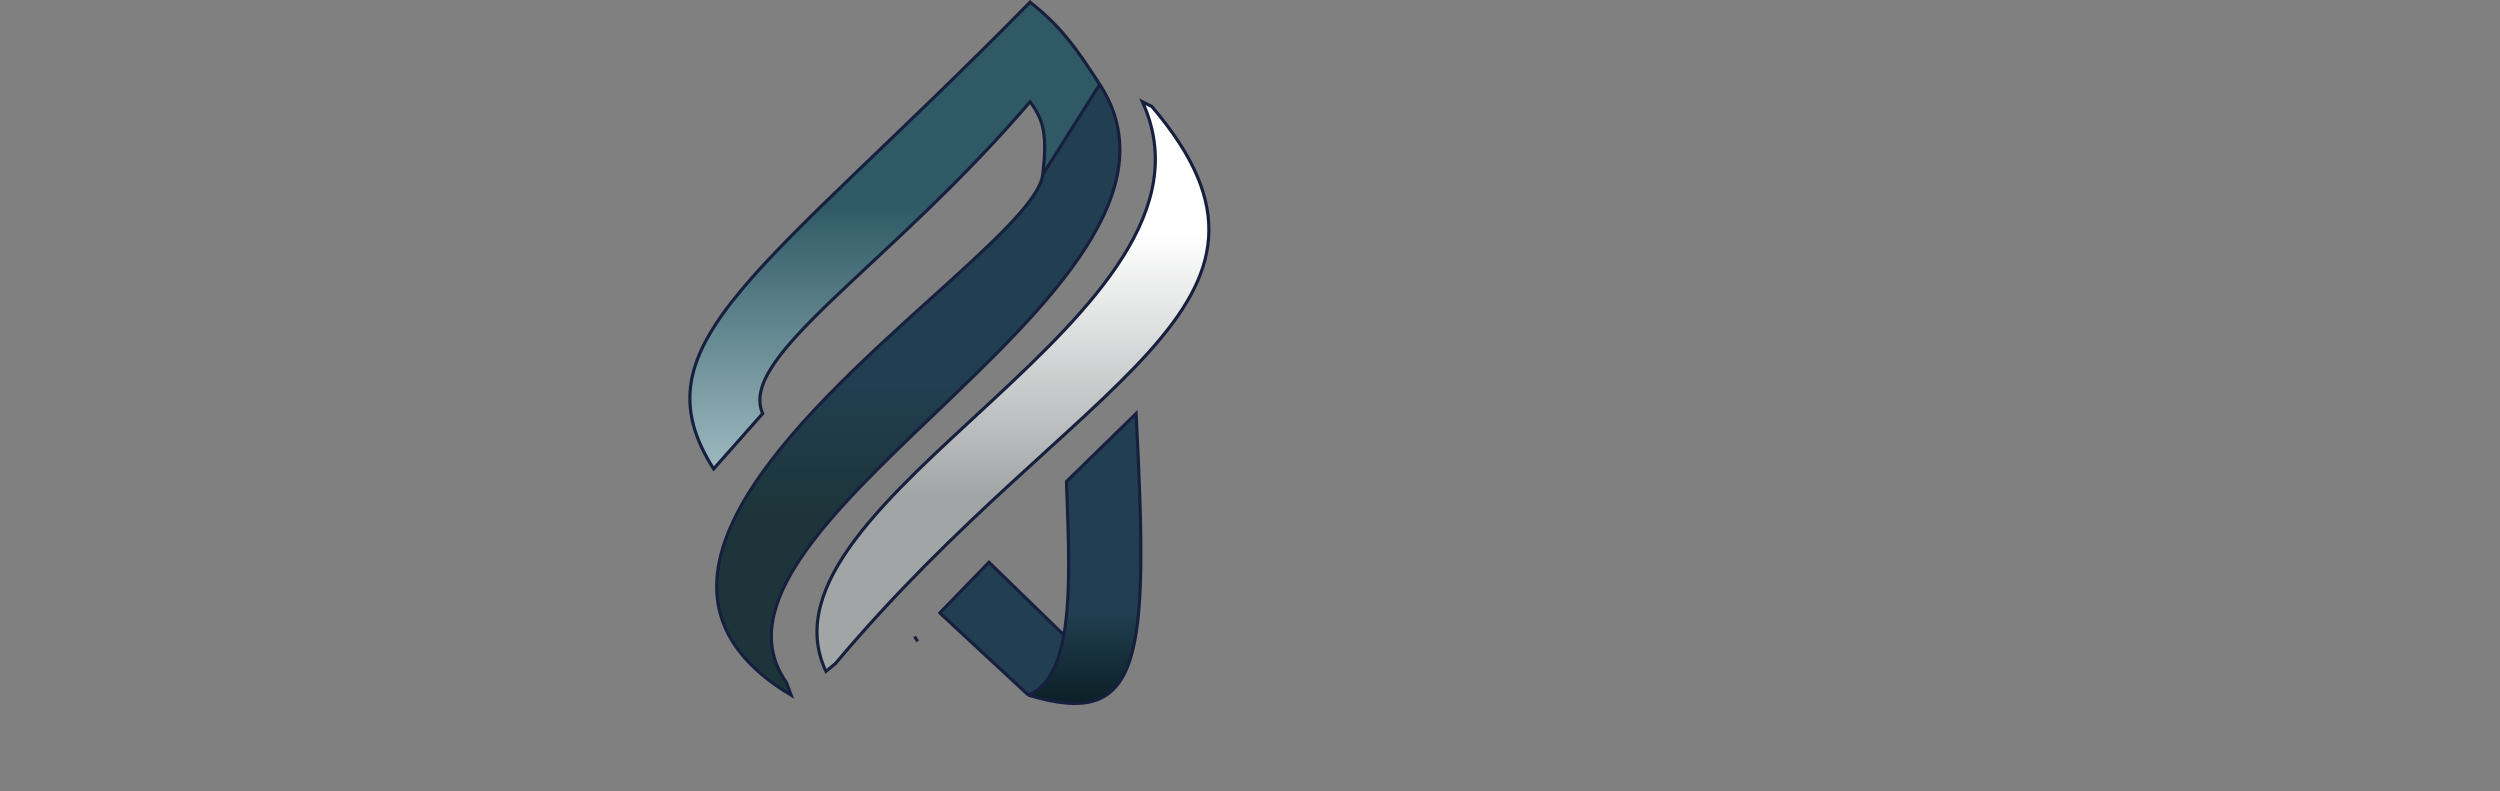 <svg width="790" height="250" viewBox="0 0 790 250" fill="none" xmlns="http://www.w3.org/2000/svg">
<rect x="0" y="0" width="790" height="250" fill="#808080" stroke="none"/>
<path d="M289 201.172L290 202.672" stroke="#171F3F"/>
<path d="M325.504 0.672C241.005 86.672 200.005 108.172 225.504 148.172L241.005 130.672C233.005 112.672 280.505 84.672 325.504 32.172C330.205 38.317 330.848 43.556 329.505 55.172L347.505 26.672C339.537 14.269 334.848 8.11 325.504 0.672Z" fill="url(#paint0_linear_25_37)"/>
<path d="M347.505 26.672L329.505 55.172C328.569 63.259 313.164 77.167 294.538 93.982C252.131 132.268 193.029 185.625 250.005 219.672L248.505 215.672C231.643 191.686 262.496 162.172 295.094 130.989C331.127 96.52 369.293 60.011 347.505 26.672Z" fill="url(#paint1_linear_25_37)"/>
<path d="M261.005 212.172C235.439 157.672 392.005 99.672 361.005 32.172L364.005 33.672C418.005 97.172 340.505 118.672 264.005 209.672L261.005 212.172Z" fill="url(#paint2_linear_25_37)"/>
<path d="M325.005 219.672C361.331 230.668 363.005 208.172 359.005 130.672L337.005 152.172C337.591 169.464 338.521 187.443 336.169 200.672C334.508 210.011 331.212 216.982 325.005 219.672Z" fill="url(#paint3_linear_25_37)"/>
<path d="M297.505 194.172L325.005 219.672C331.212 216.982 334.508 210.011 336.169 200.672L312.505 177.672L297.005 193.672L297.505 194.172Z" fill="url(#paint4_linear_25_37)"/>
<path d="M329.505 55.172C330.848 43.556 330.205 38.317 325.504 32.172C280.505 84.672 233.005 112.672 241.005 130.672L225.504 148.172C200.005 108.172 241.005 86.672 325.504 0.672C334.848 8.11 339.537 14.269 347.505 26.672M329.505 55.172L347.505 26.672M329.505 55.172C328.569 63.259 313.164 77.167 294.538 93.982C252.131 132.268 193.029 185.625 250.005 219.672L248.505 215.672C231.643 191.686 262.496 162.172 295.094 130.989C331.127 96.52 369.293 60.011 347.505 26.672M325.005 219.672L297.505 194.172L297.005 193.672L312.505 177.672L336.169 200.672M325.005 219.672C361.331 230.668 363.005 208.172 359.005 130.672L337.005 152.172C337.591 169.464 338.521 187.443 336.169 200.672M325.005 219.672C331.212 216.982 334.508 210.011 336.169 200.672M261.005 212.172C235.439 157.672 392.005 99.672 361.005 32.172L364.005 33.672C418.005 97.172 340.505 118.672 264.005 209.672L261.005 212.172Z" stroke="#171F3F"/>
<defs>
<linearGradient id="paint0_linear_25_37" x1="300.005" y1="0.672" x2="300.005" y2="222.291" gradientUnits="userSpaceOnUse">
<stop offset="0.291" stop-color="#2F5A65"/>
<stop offset="0.67" stop-color="#9EBAC0"/>
</linearGradient>
<linearGradient id="paint1_linear_25_37" x1="300.005" y1="0.672" x2="300.005" y2="222.291" gradientUnits="userSpaceOnUse">
<stop offset="0.542" stop-color="#213F51"/>
<stop offset="0.728" stop-color="#1D353A"/>
</linearGradient>
<linearGradient id="paint2_linear_25_37" x1="300.005" y1="0.672" x2="300.005" y2="222.291" gradientUnits="userSpaceOnUse">
<stop offset="0.332" stop-color="white"/>
<stop offset="0.707" stop-color="#A2A5A6"/>
</linearGradient>
<linearGradient id="paint3_linear_25_37" x1="300.005" y1="0.672" x2="300.005" y2="222.291" gradientUnits="userSpaceOnUse">
<stop offset="0.87" stop-color="#213F51"/>
<stop offset="1" stop-color="#0B2025"/>
</linearGradient>
<linearGradient id="paint4_linear_25_37" x1="300.005" y1="0.672" x2="300.005" y2="222.291" gradientUnits="userSpaceOnUse">
<stop offset="0.269" stop-color="#010809"/>
<stop offset="0.562" stop-color="#213F51"/>
</linearGradient>
</defs>
</svg>
